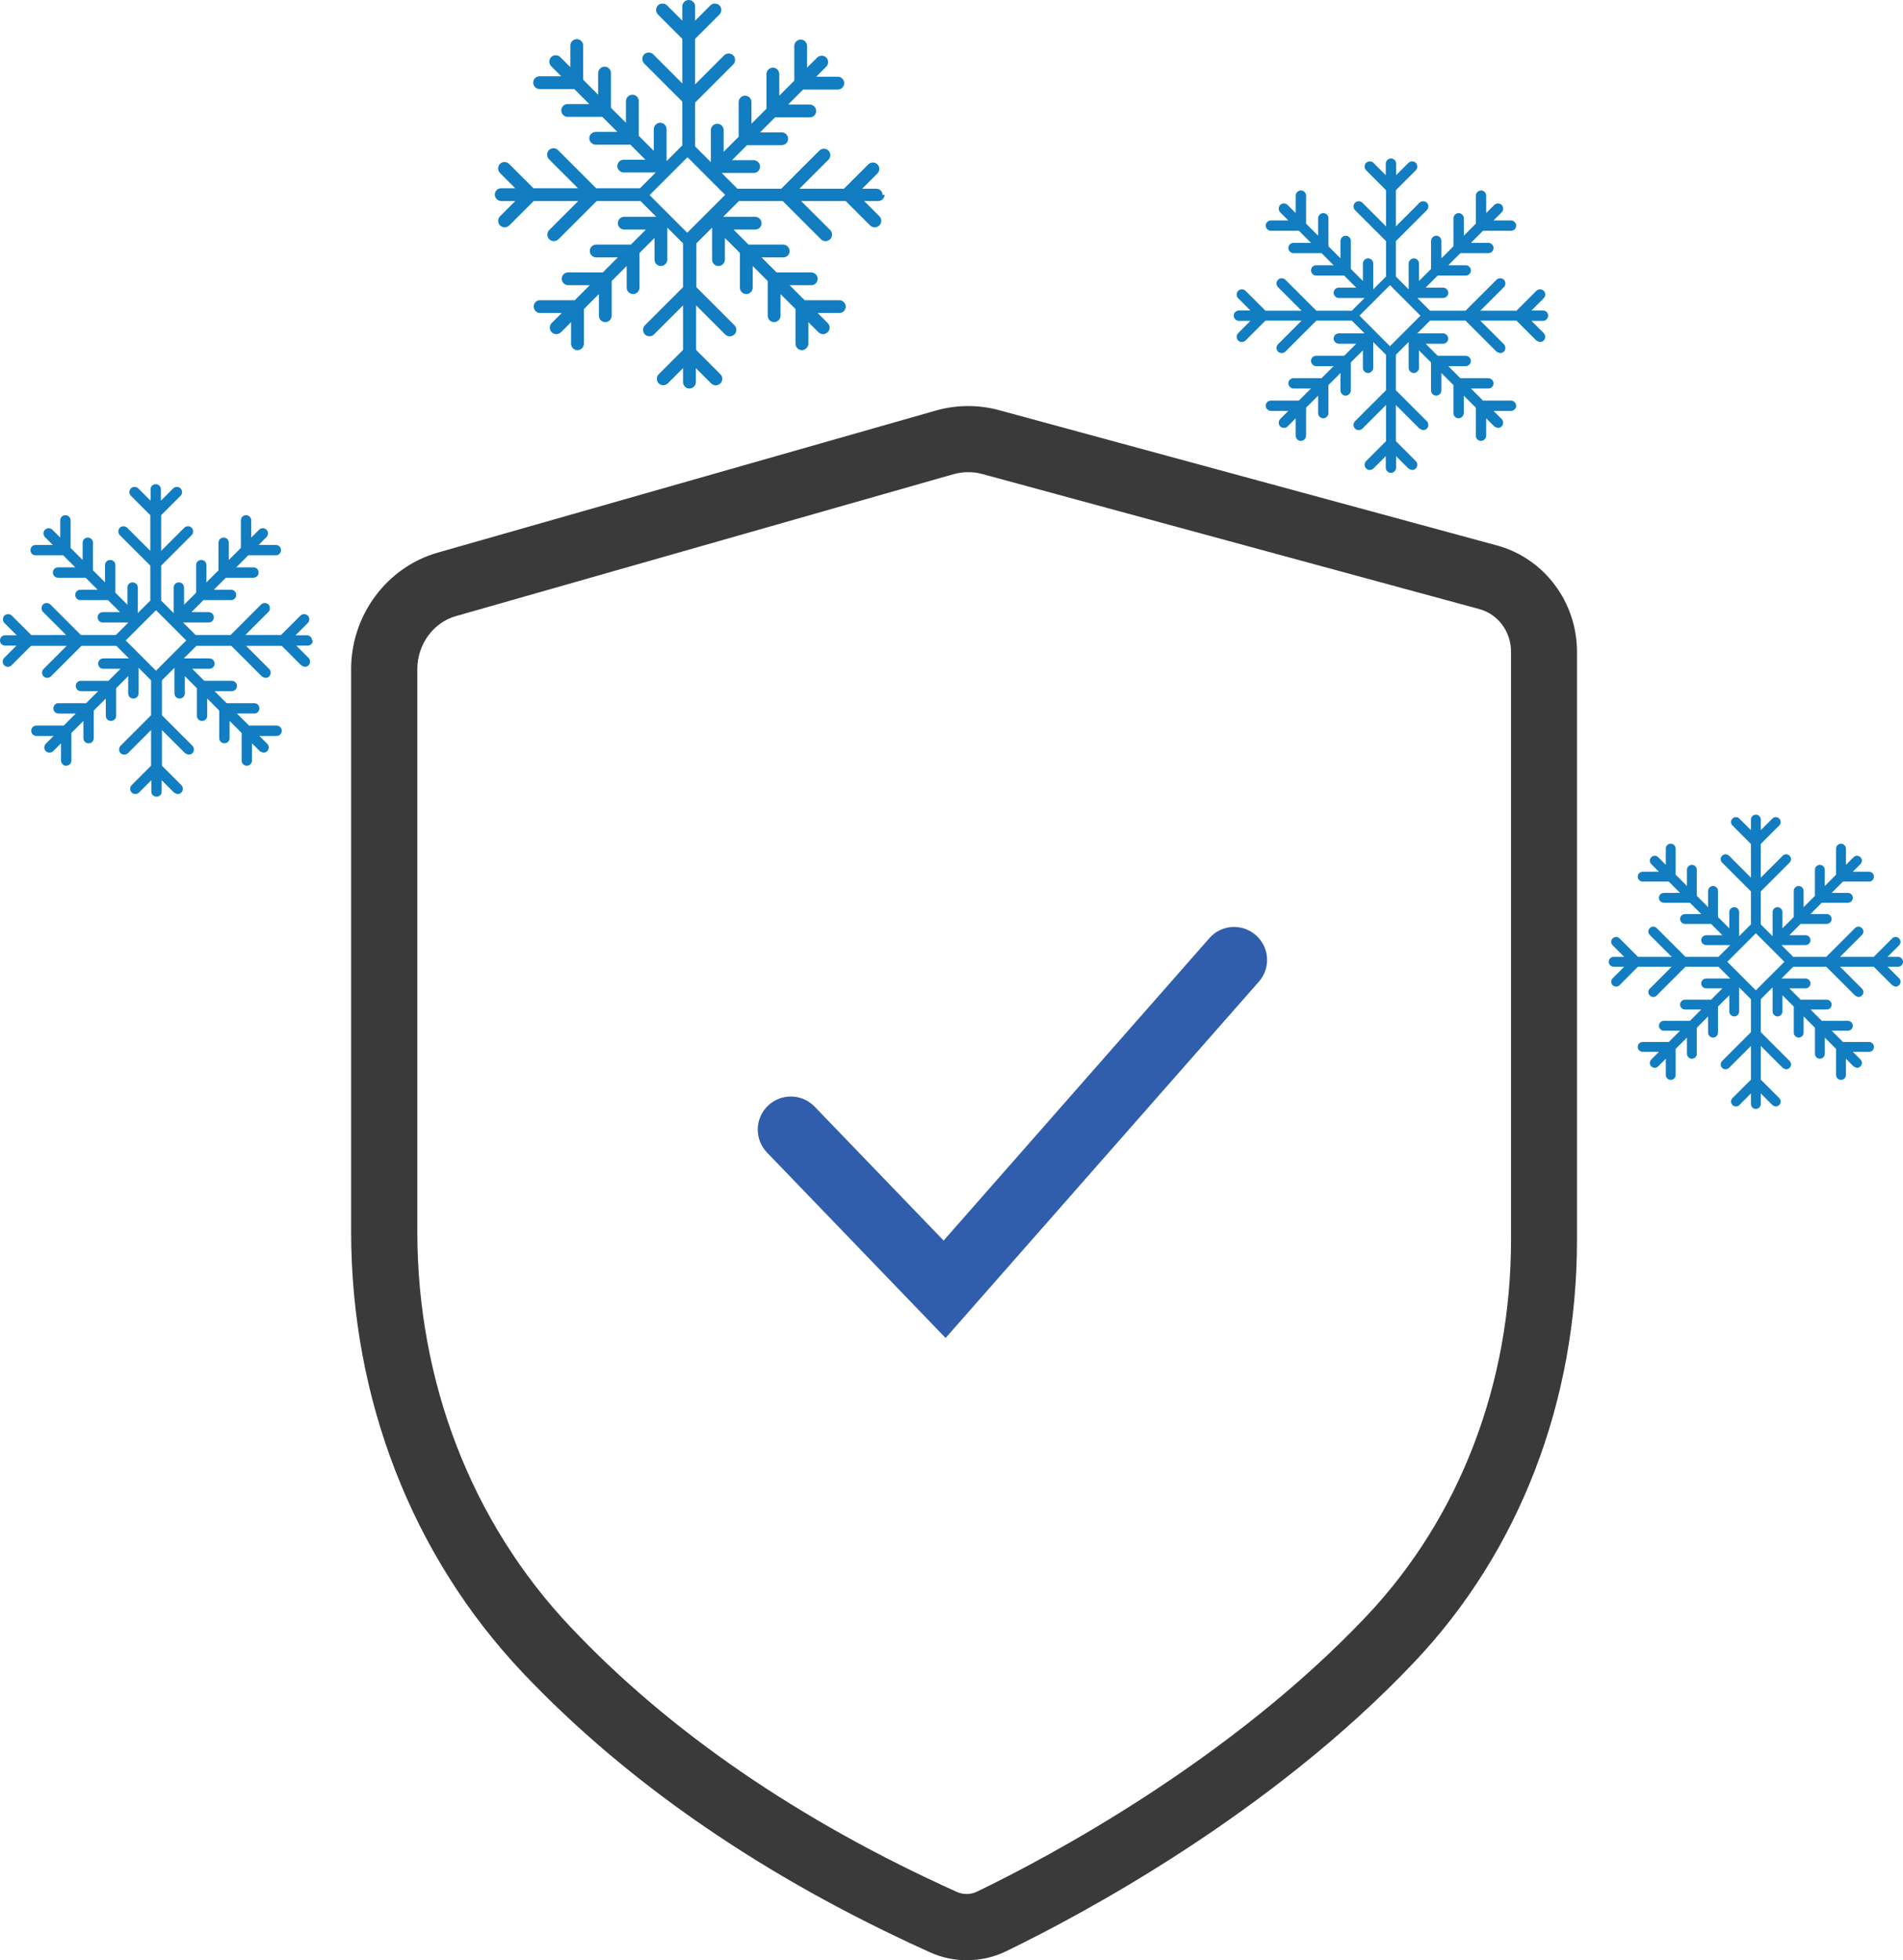 <?xml version="1.0" encoding="UTF-8"?><svg id="Layer_2" xmlns="http://www.w3.org/2000/svg" viewBox="0 0 77.34 79.67"><defs><style>.cls-1{fill:#305eac;}.cls-2{fill:#127dc0;}.cls-3{fill:#3a3a3a;}</style></defs><g id="Layer_1-2"><g><g><path class="cls-3" d="M39.29,79.67c-.52,0-1.03-.11-1.51-.33-6.71-3.03-12.27-6.85-16.54-11.36-4.49-4.75-6.97-11.12-6.97-17.94V27.2c0-2.2,1.45-4.15,3.52-4.74l20.23-5.77c.84-.24,1.73-.25,2.58-.02l20.24,5.5c1.91,.52,3.25,2.29,3.25,4.32v23.91c0,6.55-2.34,12.64-6.6,17.14-5.86,6.2-13.56,10.29-16.59,11.76-.51,.25-1.06,.37-1.61,.37Zm.05-60.48c-.2,0-.39,.03-.58,.08h0l-20.23,5.77c-.92,.26-1.57,1.15-1.57,2.16v22.84c0,6.13,2.21,11.84,6.23,16.09,4.02,4.26,9.3,7.88,15.69,10.76,.27,.12,.58,.12,.85-.02,2.9-1.4,10.25-5.31,15.81-11.19,3.78-4,5.87-9.44,5.87-15.3V26.49c0-.81-.52-1.52-1.27-1.73l-20.24-5.5c-.18-.05-.37-.07-.56-.07Z"/><path class="cls-1" d="M38.43,54.38l-7.26-7.54c-.51-.53-.5-1.38,.04-1.9,.53-.51,1.38-.5,1.9,.04l5.24,5.44,10.8-12.29c.49-.56,1.34-.61,1.89-.12,.56,.49,.61,1.34,.12,1.89l-12.73,14.48Z"/></g><path class="cls-2" d="M35.87,7.93c0-.15-.12-.26-.26-.26h-.57l.62-.62c.1-.1,.1-.27,0-.37-.1-.1-.27-.1-.37,0l-.99,.99h-1.81l1.18-1.18c.1-.1,.1-.27,0-.37-.1-.1-.27-.1-.37,0l-1.55,1.55h-1.78l-.64-.64h1.3c.15,0,.26-.12,.26-.26s-.12-.26-.26-.26h-.88l.61-.61h1.41c.15,0,.26-.12,.26-.26s-.12-.26-.26-.26h-.88l.61-.61h1.41c.15,0,.26-.12,.26-.26s-.12-.26-.26-.26h-.88l.61-.61h1.41c.15,0,.26-.12,.26-.26s-.12-.26-.26-.26h-.88l.41-.41c.1-.1,.1-.27,0-.37-.1-.1-.27-.1-.37,0l-.41,.41v-.88c0-.15-.12-.26-.26-.26s-.26,.12-.26,.26v1.41l-.61,.61v-.88c0-.15-.12-.26-.26-.26s-.26,.12-.26,.26v1.41l-.61,.61v-.88c0-.15-.12-.26-.26-.26s-.26,.12-.26,.26v1.41l-.61,.61v-.88c0-.15-.12-.26-.26-.26s-.26,.12-.26,.26v1.3l-.64-.64v-1.78l1.55-1.55c.1-.1,.1-.27,0-.37-.1-.1-.27-.1-.37,0l-1.18,1.18V1.58l.99-.99c.1-.1,.1-.27,0-.37-.1-.1-.27-.1-.37,0l-.62,.62V.26c0-.15-.12-.26-.26-.26s-.26,.12-.26,.26V.84l-.62-.62c-.1-.1-.27-.1-.37,0-.1,.1-.1,.27,0,.37l.99,.99v1.81l-1.18-1.18c-.1-.1-.27-.1-.37,0-.1,.1-.1,.27,0,.37l1.55,1.55v1.78l-.64,.64v-1.3c0-.15-.12-.26-.26-.26s-.26,.12-.26,.26v.88l-.61-.61v-1.41c0-.15-.12-.26-.26-.26s-.26,.12-.26,.26v.88l-.61-.61v-1.41c0-.15-.12-.26-.26-.26s-.26,.12-.26,.26v.88l-.61-.61V1.85c0-.15-.12-.26-.26-.26s-.26,.12-.26,.26v.88l-.41-.41c-.1-.1-.27-.1-.37,0-.1,.1-.1,.27,0,.37l.41,.41h-.88c-.15,0-.26,.12-.26,.26s.12,.26,.26,.26h1.41l.61,.61h-.88c-.15,0-.26,.12-.26,.26s.12,.26,.26,.26h1.41l.61,.61h-.88c-.15,0-.26,.12-.26,.26s.12,.26,.26,.26h1.41l.61,.61h-.88c-.15,0-.26,.12-.26,.26s.12,.26,.26,.26h1.3l-.64,.64h-1.78l-1.55-1.55c-.1-.1-.27-.1-.37,0-.1,.1-.1,.27,0,.37l1.18,1.18h-1.81l-.99-.99c-.1-.1-.27-.1-.37,0-.1,.1-.1,.27,0,.37l.62,.62h-.57c-.15,0-.26,.12-.26,.26s.12,.26,.26,.26h.57l-.62,.62c-.1,.1-.1,.27,0,.37,.05,.05,.12,.08,.19,.08s.13-.03,.19-.08l.99-.99h1.81l-1.18,1.18c-.1,.1-.1,.27,0,.37,.05,.05,.12,.08,.19,.08s.13-.03,.19-.08l1.55-1.55h1.78l.64,.64h-1.3c-.15,0-.26,.12-.26,.26s.12,.26,.26,.26h.88l-.61,.61h-1.41c-.15,0-.26,.12-.26,.26s.12,.26,.26,.26h.88l-.61,.61h-1.41c-.15,0-.26,.12-.26,.26s.12,.26,.26,.26h.88l-.61,.61h-1.41c-.15,0-.26,.12-.26,.26s.12,.26,.26,.26h.88l-.41,.41c-.1,.1-.1,.27,0,.37,.05,.05,.12,.08,.19,.08s.13-.03,.19-.08l.41-.41v.88c0,.15,.12,.26,.26,.26s.26-.12,.26-.26v-1.41l.61-.61v.88c0,.15,.12,.26,.26,.26s.26-.12,.26-.26v-1.41l.61-.61v.88c0,.15,.12,.26,.26,.26s.26-.12,.26-.26v-1.41l.61-.61v.88c0,.15,.12,.26,.26,.26s.26-.12,.26-.26v-1.3l.64,.64v1.78l-1.55,1.55c-.1,.1-.1,.27,0,.37,.1,.1,.27,.1,.37,0l1.18-1.18v1.81l-.99,.99c-.1,.1-.1,.27,0,.37,.1,.1,.27,.1,.37,0l.62-.62v.57c0,.15,.12,.26,.26,.26s.26-.12,.26-.26v-.57l.62,.62c.05,.05,.12,.08,.19,.08s.13-.03,.19-.08c.1-.1,.1-.27,0-.37l-.99-.99v-1.81l1.18,1.18c.05,.05,.12,.08,.19,.08s.13-.03,.19-.08c.1-.1,.1-.27,0-.37l-1.55-1.55v-1.78l.64-.64v1.3c0,.15,.12,.26,.26,.26s.26-.12,.26-.26v-.88l.61,.61v1.41c0,.15,.12,.26,.26,.26s.26-.12,.26-.26v-.88l.61,.61v1.41c0,.15,.12,.26,.26,.26s.26-.12,.26-.26v-.88l.61,.61v1.41c0,.15,.12,.26,.26,.26s.26-.12,.26-.26v-.88l.41,.41c.05,.05,.12,.08,.19,.08s.13-.03,.19-.08c.1-.1,.1-.27,0-.37l-.41-.41h.88c.15,0,.26-.12,.26-.26s-.12-.26-.26-.26h-1.41l-.61-.61h.88c.15,0,.26-.12,.26-.26s-.12-.26-.26-.26h-1.41l-.61-.61h.88c.15,0,.26-.12,.26-.26s-.12-.26-.26-.26h-1.41l-.61-.61h.88c.15,0,.26-.12,.26-.26s-.12-.26-.26-.26h-1.3l.64-.64h1.78l1.55,1.55c.05,.05,.12,.08,.19,.08s.13-.03,.19-.08c.1-.1,.1-.27,0-.37l-1.18-1.18h1.81l.99,.99c.05,.05,.12,.08,.19,.08s.13-.03,.19-.08c.1-.1,.1-.27,0-.37l-.62-.62h.57c.15,0,.26-.12,.26-.26Zm-7.93,1.54l-1.54-1.54,1.54-1.54,1.27,1.27,.26,.26-1.54,1.54Z"/><path class="cls-2" d="M62.92,12.83c0-.12-.1-.21-.21-.21h-.47l.5-.5c.08-.08,.08-.22,0-.3-.08-.08-.22-.08-.3,0l-.81,.81h-1.47l.96-.96c.08-.08,.08-.22,0-.3-.08-.08-.22-.08-.3,0l-1.26,1.26h-1.44l-.52-.52h1.05c.12,0,.21-.1,.21-.21s-.1-.21-.21-.21h-.71l.49-.49h1.14c.12,0,.21-.1,.21-.21s-.1-.21-.21-.21h-.71l.49-.49h1.14c.12,0,.21-.1,.21-.21s-.1-.21-.21-.21h-.71l.49-.49h1.14c.12,0,.21-.1,.21-.21s-.1-.21-.21-.21h-.71l.33-.33c.08-.08,.08-.22,0-.3-.08-.08-.22-.08-.3,0l-.33,.33v-.71c0-.12-.1-.21-.21-.21s-.21,.1-.21,.21v1.14l-.49,.49v-.71c0-.12-.1-.21-.21-.21s-.21,.1-.21,.21v1.14l-.49,.49v-.71c0-.12-.1-.21-.21-.21s-.21,.1-.21,.21v1.14l-.49,.49v-.71c0-.12-.1-.21-.21-.21s-.21,.1-.21,.21v1.05l-.52-.52v-1.44l1.26-1.26c.08-.08,.08-.22,0-.3-.08-.08-.22-.08-.3,0l-.96,.96v-1.47l.81-.81c.08-.08,.08-.22,0-.3-.08-.08-.22-.08-.3,0l-.5,.5v-.47c0-.12-.1-.21-.21-.21s-.21,.1-.21,.21v.47l-.5-.5c-.08-.08-.22-.08-.3,0-.08,.08-.08,.22,0,.3l.81,.81v1.47l-.96-.96c-.08-.08-.22-.08-.3,0-.08,.08-.08,.22,0,.3l1.26,1.26v1.44l-.52,.52v-1.05c0-.12-.1-.21-.21-.21s-.21,.1-.21,.21v.71l-.49-.49v-1.14c0-.12-.1-.21-.21-.21s-.21,.1-.21,.21v.71l-.49-.49v-1.14c0-.12-.1-.21-.21-.21s-.21,.1-.21,.21v.71l-.49-.49v-1.14c0-.12-.1-.21-.21-.21s-.21,.1-.21,.21v.71l-.33-.33c-.08-.08-.22-.08-.3,0-.08,.08-.08,.22,0,.3l.33,.33h-.71c-.12,0-.21,.1-.21,.21s.1,.21,.21,.21h1.14l.49,.49h-.71c-.12,0-.21,.1-.21,.21s.1,.21,.21,.21h1.14l.49,.49h-.71c-.12,0-.21,.1-.21,.21s.1,.21,.21,.21h1.14l.49,.49h-.71c-.12,0-.21,.1-.21,.21s.1,.21,.21,.21h1.05l-.52,.52h-1.44l-1.26-1.26c-.08-.08-.22-.08-.3,0-.08,.08-.08,.22,0,.3l.96,.96h-1.47l-.81-.81c-.08-.08-.22-.08-.3,0-.08,.08-.08,.22,0,.3l.5,.5h-.47c-.12,0-.21,.1-.21,.21s.1,.21,.21,.21h.47l-.5,.5c-.08,.08-.08,.22,0,.3,.04,.04,.1,.06,.15,.06s.11-.02,.15-.06l.81-.81h1.47l-.96,.96c-.08,.08-.08,.22,0,.3,.04,.04,.1,.06,.15,.06s.11-.02,.15-.06l1.26-1.26h1.44l.52,.52h-1.05c-.12,0-.21,.1-.21,.21s.1,.21,.21,.21h.71l-.49,.49h-1.14c-.12,0-.21,.1-.21,.21s.1,.21,.21,.21h.71l-.49,.49h-1.14c-.12,0-.21,.1-.21,.21s.1,.21,.21,.21h.71l-.49,.49h-1.14c-.12,0-.21,.1-.21,.21s.1,.21,.21,.21h.71l-.33,.33c-.08,.08-.08,.22,0,.3,.04,.04,.1,.06,.15,.06s.11-.02,.15-.06l.33-.33v.71c0,.12,.1,.21,.21,.21s.21-.1,.21-.21v-1.14l.49-.49v.71c0,.12,.1,.21,.21,.21s.21-.1,.21-.21v-1.14l.49-.49v.71c0,.12,.1,.21,.21,.21s.21-.1,.21-.21v-1.14l.49-.49v.71c0,.12,.1,.21,.21,.21s.21-.1,.21-.21v-1.05l.52,.52v1.44l-1.26,1.26c-.08,.08-.08,.22,0,.3,.08,.08,.22,.08,.3,0l.96-.96v1.47l-.81,.81c-.08,.08-.08,.22,0,.3,.08,.08,.22,.08,.3,0l.5-.5v.47c0,.12,.1,.21,.21,.21s.21-.1,.21-.21v-.47l.5,.5s.1,.06,.15,.06,.11-.02,.15-.06c.08-.08,.08-.22,0-.3l-.81-.81v-1.47l.96,.96s.1,.06,.15,.06,.11-.02,.15-.06c.08-.08,.08-.22,0-.3l-1.26-1.26v-1.44l.52-.52v1.05c0,.12,.1,.21,.21,.21s.21-.1,.21-.21v-.71l.49,.49v1.14c0,.12,.1,.21,.21,.21s.21-.1,.21-.21v-.71l.49,.49v1.14c0,.12,.1,.21,.21,.21s.21-.1,.21-.21v-.71l.49,.49v1.14c0,.12,.1,.21,.21,.21s.21-.1,.21-.21v-.71l.33,.33s.1,.06,.15,.06,.11-.02,.15-.06c.08-.08,.08-.22,0-.3l-.33-.33h.71c.12,0,.21-.1,.21-.21s-.1-.21-.21-.21h-1.14l-.49-.49h.71c.12,0,.21-.1,.21-.21s-.1-.21-.21-.21h-1.14l-.49-.49h.71c.12,0,.21-.1,.21-.21s-.1-.21-.21-.21h-1.14l-.49-.49h.71c.12,0,.21-.1,.21-.21s-.1-.21-.21-.21h-1.05l.52-.52h1.44l1.26,1.26s.1,.06,.15,.06,.11-.02,.15-.06c.08-.08,.08-.22,0-.3l-.96-.96h1.47l.81,.81s.1,.06,.15,.06,.11-.02,.15-.06c.08-.08,.08-.22,0-.3l-.5-.5h.47c.12,0,.21-.1,.21-.21Zm-6.43,1.24l-1.24-1.24,1.24-1.24,1.03,1.03,.21,.21-1.24,1.24Z"/><path class="cls-2" d="M77.34,39.09c0-.11-.09-.2-.2-.2h-.43l.47-.47c.08-.08,.08-.2,0-.28-.08-.08-.2-.08-.28,0l-.75,.75h-1.37l.89-.89c.08-.08,.08-.2,0-.28-.08-.08-.2-.08-.28,0l-1.17,1.17h-1.34l-.48-.48h.98c.11,0,.2-.09,.2-.2s-.09-.2-.2-.2h-.66l.46-.46h1.06c.11,0,.2-.09,.2-.2s-.09-.2-.2-.2h-.66l.46-.46h1.06c.11,0,.2-.09,.2-.2s-.09-.2-.2-.2h-.66l.46-.46h1.06c.11,0,.2-.09,.2-.2s-.09-.2-.2-.2h-.66l.31-.31c.08-.08,.08-.2,0-.28-.08-.08-.2-.08-.28,0l-.31,.31v-.66c0-.11-.09-.2-.2-.2s-.2,.09-.2,.2v1.06l-.46,.46v-.66c0-.11-.09-.2-.2-.2s-.2,.09-.2,.2v1.06l-.46,.46v-.66c0-.11-.09-.2-.2-.2s-.2,.09-.2,.2v1.06l-.46,.46v-.66c0-.11-.09-.2-.2-.2s-.2,.09-.2,.2v.98l-.48-.48v-1.34l1.17-1.17c.08-.08,.08-.2,0-.28-.08-.08-.2-.08-.28,0l-.89,.89v-1.37l.75-.75c.08-.08,.08-.2,0-.28-.08-.08-.2-.08-.28,0l-.47,.47v-.43c0-.11-.09-.2-.2-.2s-.2,.09-.2,.2v.43l-.47-.47c-.08-.08-.2-.08-.28,0-.08,.08-.08,.2,0,.28l.75,.75v1.37l-.89-.89c-.08-.08-.2-.08-.28,0-.08,.08-.08,.2,0,.28l1.17,1.17v1.34l-.48,.48v-.98c0-.11-.09-.2-.2-.2s-.2,.09-.2,.2v.66l-.46-.46v-1.06c0-.11-.09-.2-.2-.2s-.2,.09-.2,.2v.66l-.46-.46v-1.06c0-.11-.09-.2-.2-.2s-.2,.09-.2,.2v.66l-.46-.46v-1.06c0-.11-.09-.2-.2-.2s-.2,.09-.2,.2v.66l-.31-.31c-.08-.08-.2-.08-.28,0-.08,.08-.08,.2,0,.28l.31,.31h-.66c-.11,0-.2,.09-.2,.2s.09,.2,.2,.2h1.06l.46,.46h-.66c-.11,0-.2,.09-.2,.2s.09,.2,.2,.2h1.06l.46,.46h-.66c-.11,0-.2,.09-.2,.2s.09,.2,.2,.2h1.06l.46,.46h-.66c-.11,0-.2,.09-.2,.2s.09,.2,.2,.2h.98l-.48,.48h-1.34l-1.17-1.17c-.08-.08-.2-.08-.28,0-.08,.08-.08,.2,0,.28l.89,.89h-1.37l-.75-.75c-.08-.08-.2-.08-.28,0-.08,.08-.08,.2,0,.28l.47,.47h-.43c-.11,0-.2,.09-.2,.2s.09,.2,.2,.2h.43l-.47,.47c-.08,.08-.08,.2,0,.28,.04,.04,.09,.06,.14,.06s.1-.02,.14-.06l.75-.75h1.37l-.89,.89c-.08,.08-.08,.2,0,.28,.04,.04,.09,.06,.14,.06s.1-.02,.14-.06l1.17-1.17h1.34l.48,.48h-.98c-.11,0-.2,.09-.2,.2s.09,.2,.2,.2h.66l-.46,.46h-1.06c-.11,0-.2,.09-.2,.2s.09,.2,.2,.2h.66l-.46,.46h-1.06c-.11,0-.2,.09-.2,.2s.09,.2,.2,.2h.66l-.46,.46h-1.06c-.11,0-.2,.09-.2,.2s.09,.2,.2,.2h.66l-.31,.31c-.08,.08-.08,.2,0,.28,.04,.04,.09,.06,.14,.06s.1-.02,.14-.06l.31-.31v.66c0,.11,.09,.2,.2,.2s.2-.09,.2-.2v-1.06l.46-.46v.66c0,.11,.09,.2,.2,.2s.2-.09,.2-.2v-1.06l.46-.46v.66c0,.11,.09,.2,.2,.2s.2-.09,.2-.2v-1.06l.46-.46v.66c0,.11,.09,.2,.2,.2s.2-.09,.2-.2v-.98l.48,.48v1.34l-1.17,1.17c-.08,.08-.08,.2,0,.28,.08,.08,.2,.08,.28,0l.89-.89v1.37l-.75,.75c-.08,.08-.08,.2,0,.28,.08,.08,.2,.08,.28,0l.47-.47v.43c0,.11,.09,.2,.2,.2s.2-.09,.2-.2v-.43l.47,.47s.09,.06,.14,.06,.1-.02,.14-.06c.08-.08,.08-.2,0-.28l-.75-.75v-1.37l.89,.89s.09,.06,.14,.06,.1-.02,.14-.06c.08-.08,.08-.2,0-.28l-1.17-1.17v-1.34l.48-.48v.98c0,.11,.09,.2,.2,.2s.2-.09,.2-.2v-.66l.46,.46v1.06c0,.11,.09,.2,.2,.2s.2-.09,.2-.2v-.66l.46,.46v1.06c0,.11,.09,.2,.2,.2s.2-.09,.2-.2v-.66l.46,.46v1.06c0,.11,.09,.2,.2,.2s.2-.09,.2-.2v-.66l.31,.31s.09,.06,.14,.06,.1-.02,.14-.06c.08-.08,.08-.2,0-.28l-.31-.31h.66c.11,0,.2-.09,.2-.2s-.09-.2-.2-.2h-1.06l-.46-.46h.66c.11,0,.2-.09,.2-.2s-.09-.2-.2-.2h-1.06l-.46-.46h.66c.11,0,.2-.09,.2-.2s-.09-.2-.2-.2h-1.06l-.46-.46h.66c.11,0,.2-.09,.2-.2s-.09-.2-.2-.2h-.98l.48-.48h1.34l1.17,1.17s.09,.06,.14,.06,.1-.02,.14-.06c.08-.08,.08-.2,0-.28l-.89-.89h1.37l.75,.75s.09,.06,.14,.06,.1-.02,.14-.06c.08-.08,.08-.2,0-.28l-.47-.47h.43c.11,0,.2-.09,.2-.2Zm-5.98,1.16l-1.16-1.16,1.16-1.16,.96,.96,.2,.2-1.16,1.16Z"/><path class="cls-2" d="M12.68,26.03c0-.12-.09-.21-.21-.21h-.46l.5-.5c.08-.08,.08-.22,0-.3-.08-.08-.22-.08-.3,0l-.79,.79h-1.45l.94-.94c.08-.08,.08-.22,0-.3-.08-.08-.22-.08-.3,0l-1.24,1.24h-1.42l-.51-.51h1.04c.12,0,.21-.09,.21-.21s-.09-.21-.21-.21h-.7l.49-.49h1.12c.12,0,.21-.09,.21-.21s-.09-.21-.21-.21h-.7l.49-.49h1.12c.12,0,.21-.09,.21-.21s-.09-.21-.21-.21h-.7l.49-.49h1.12c.12,0,.21-.09,.21-.21s-.09-.21-.21-.21h-.7l.32-.32c.08-.08,.08-.22,0-.3-.08-.08-.22-.08-.3,0l-.32,.32v-.7c0-.12-.09-.21-.21-.21s-.21,.09-.21,.21v1.12l-.49,.49v-.7c0-.12-.09-.21-.21-.21s-.21,.09-.21,.21v1.12l-.49,.49v-.7c0-.12-.09-.21-.21-.21s-.21,.09-.21,.21v1.12l-.49,.49v-.7c0-.12-.09-.21-.21-.21s-.21,.09-.21,.21v1.04l-.51-.51v-1.42l1.24-1.24c.08-.08,.08-.22,0-.3-.08-.08-.22-.08-.3,0l-.94,.94v-1.45l.79-.79c.08-.08,.08-.22,0-.3-.08-.08-.22-.08-.3,0l-.5,.5v-.46c0-.12-.09-.21-.21-.21s-.21,.09-.21,.21v.46l-.5-.5c-.08-.08-.22-.08-.3,0-.08,.08-.08,.22,0,.3l.79,.79v1.45l-.94-.94c-.08-.08-.22-.08-.3,0-.08,.08-.08,.22,0,.3l1.24,1.24v1.42l-.51,.51v-1.04c0-.12-.09-.21-.21-.21s-.21,.09-.21,.21v.7l-.49-.49v-1.12c0-.12-.09-.21-.21-.21s-.21,.09-.21,.21v.7l-.49-.49v-1.12c0-.12-.09-.21-.21-.21s-.21,.09-.21,.21v.7l-.49-.49v-1.12c0-.12-.09-.21-.21-.21s-.21,.09-.21,.21v.7l-.32-.32c-.08-.08-.22-.08-.3,0-.08,.08-.08,.22,0,.3l.32,.32h-.7c-.12,0-.21,.09-.21,.21s.09,.21,.21,.21h1.12l.49,.49h-.7c-.12,0-.21,.09-.21,.21s.09,.21,.21,.21h1.12l.49,.49h-.7c-.12,0-.21,.09-.21,.21s.09,.21,.21,.21h1.12l.49,.49h-.7c-.12,0-.21,.09-.21,.21s.09,.21,.21,.21h1.04l-.51,.51h-1.42l-1.24-1.24c-.08-.08-.22-.08-.3,0-.08,.08-.08,.22,0,.3l.94,.94H1.27l-.79-.79c-.08-.08-.22-.08-.3,0-.08,.08-.08,.22,0,.3l.5,.5H.21c-.12,0-.21,.09-.21,.21s.09,.21,.21,.21h.46l-.5,.5c-.08,.08-.08,.22,0,.3,.04,.04,.09,.06,.15,.06s.11-.02,.15-.06l.79-.79h1.45l-.94,.94c-.08,.08-.08,.22,0,.3,.04,.04,.09,.06,.15,.06s.11-.02,.15-.06l1.24-1.24h1.42l.51,.51h-1.04c-.12,0-.21,.09-.21,.21s.09,.21,.21,.21h.7l-.49,.49h-1.12c-.12,0-.21,.09-.21,.21s.09,.21,.21,.21h.7l-.49,.49h-1.12c-.12,0-.21,.09-.21,.21s.09,.21,.21,.21h.7l-.49,.49H1.48c-.12,0-.21,.09-.21,.21s.09,.21,.21,.21h.7l-.32,.32c-.08,.08-.08,.22,0,.3,.04,.04,.09,.06,.15,.06s.11-.02,.15-.06l.32-.32v.7c0,.12,.09,.21,.21,.21s.21-.09,.21-.21v-1.12l.49-.49v.7c0,.12,.09,.21,.21,.21s.21-.09,.21-.21v-1.12l.49-.49v.7c0,.12,.09,.21,.21,.21s.21-.09,.21-.21v-1.12l.49-.49v.7c0,.12,.09,.21,.21,.21s.21-.09,.21-.21v-1.04l.51,.51v1.42l-1.24,1.24c-.08,.08-.08,.22,0,.3,.08,.08,.22,.08,.3,0l.94-.94v1.45l-.79,.79c-.08,.08-.08,.22,0,.3,.08,.08,.22,.08,.3,0l.5-.5v.46c0,.12,.09,.21,.21,.21s.21-.09,.21-.21v-.46l.5,.5s.09,.06,.15,.06,.11-.02,.15-.06c.08-.08,.08-.22,0-.3l-.79-.79v-1.45l.94,.94s.09,.06,.15,.06,.11-.02,.15-.06c.08-.08,.08-.22,0-.3l-1.24-1.24v-1.42l.51-.51v1.04c0,.12,.09,.21,.21,.21s.21-.09,.21-.21v-.7l.49,.49v1.12c0,.12,.09,.21,.21,.21s.21-.09,.21-.21v-.7l.49,.49v1.12c0,.12,.09,.21,.21,.21s.21-.09,.21-.21v-.7l.49,.49v1.12c0,.12,.09,.21,.21,.21s.21-.09,.21-.21v-.7l.32,.32s.09,.06,.15,.06,.11-.02,.15-.06c.08-.08,.08-.22,0-.3l-.32-.32h.7c.12,0,.21-.09,.21-.21s-.09-.21-.21-.21h-1.12l-.49-.49h.7c.12,0,.21-.09,.21-.21s-.09-.21-.21-.21h-1.12l-.49-.49h.7c.12,0,.21-.09,.21-.21s-.09-.21-.21-.21h-1.12l-.49-.49h.7c.12,0,.21-.09,.21-.21s-.09-.21-.21-.21h-1.04l.51-.51h1.42l1.24,1.24s.09,.06,.15,.06,.11-.02,.15-.06c.08-.08,.08-.22,0-.3l-.94-.94h1.45l.79,.79s.09,.06,.15,.06,.11-.02,.15-.06c.08-.08,.08-.22,0-.3l-.5-.5h.46c.12,0,.21-.09,.21-.21Zm-6.34,1.23l-1.23-1.23,1.23-1.23,1.02,1.02,.21,.21-1.23,1.23Z"/></g></g></svg>